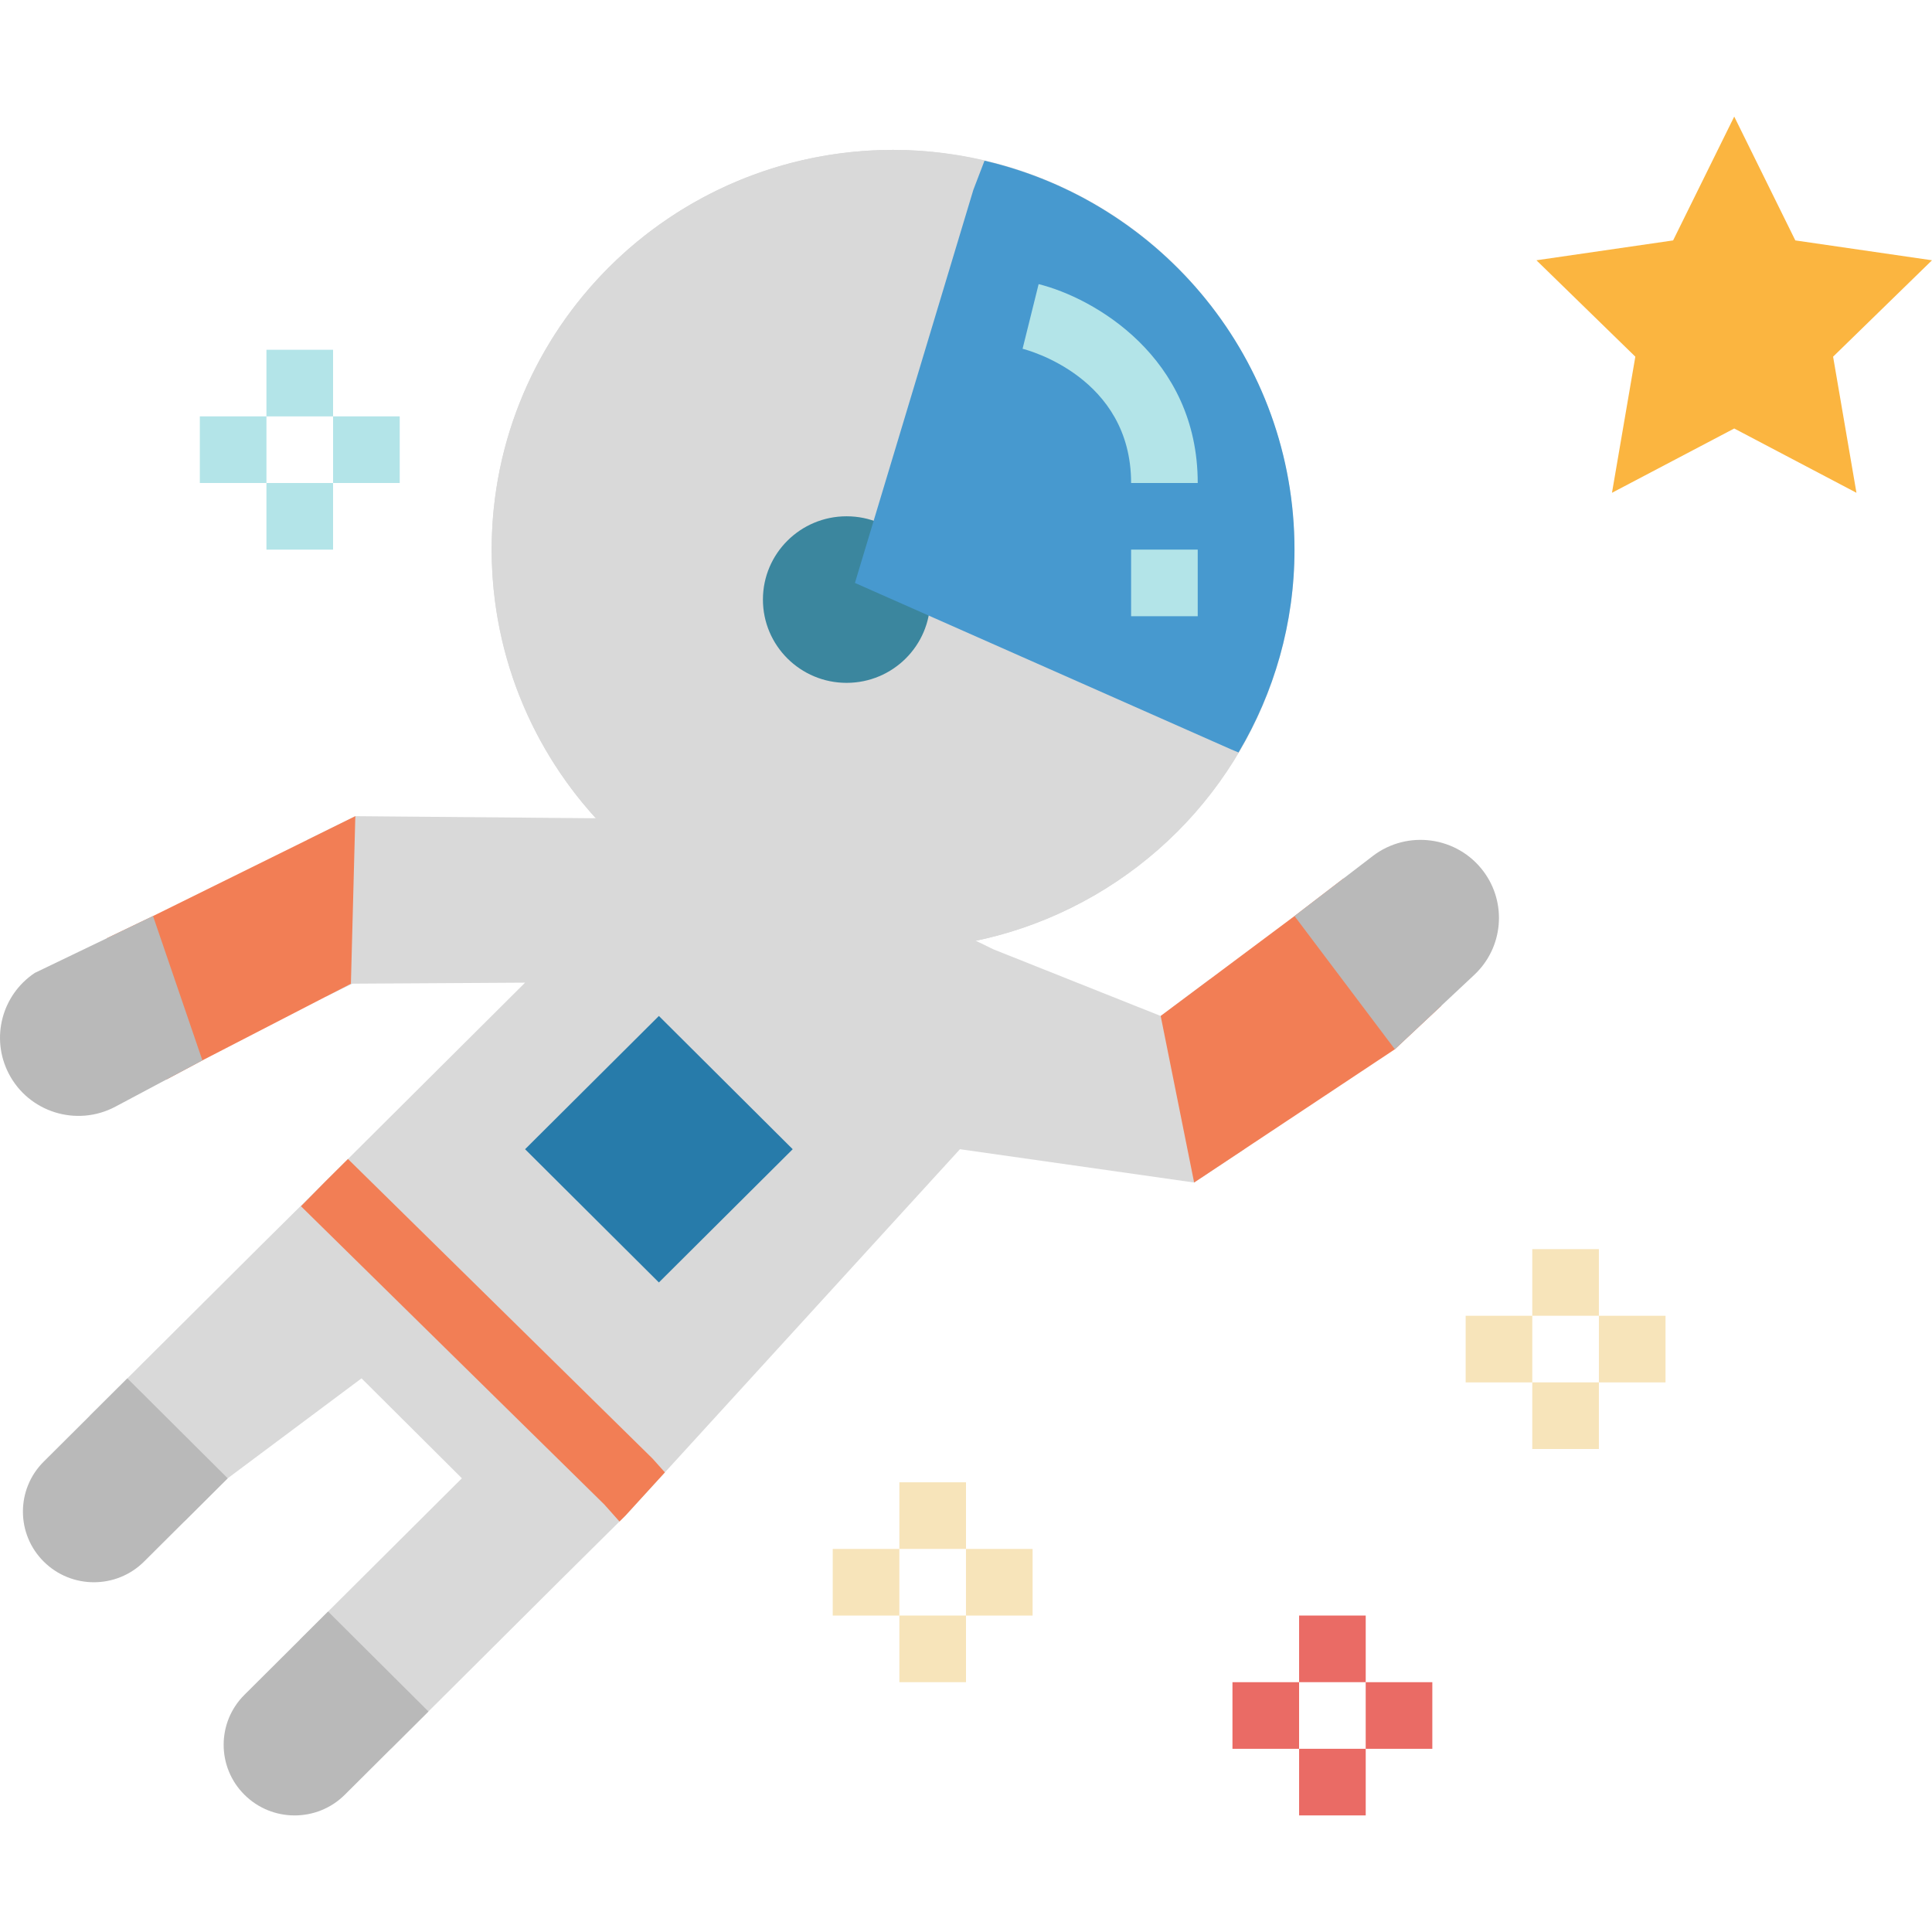<?xml version="1.0" encoding="iso-8859-1"?>
<!-- Generator: Adobe Illustrator 19.0.0, SVG Export Plug-In . SVG Version: 6.00 Build 0)  -->
<svg version="1.1" id="Capa_1" xmlns="http://www.w3.org/2000/svg" xmlns:xlink="http://www.w3.org/1999/xlink" x="0px" y="0px"
	 viewBox="0 0 511.992 511.992" style="enable-background:new 0 0 511.992 511.992;" xml:space="preserve">
<g>
	<polygon style="fill:#D9D9D9;" points="263.266,251.582 307.589,269.237 320.725,259.421 329.755,304.548 316.452,313.375 
		254.394,304.548 254.394,304.548 165.739,401.651 149.002,418.238 113.541,453.548 103.601,463.444 79.44,434.534 86.944,427.066 
		122.404,391.755 95.807,365.273 60.346,391.755 48.844,403.214 23.809,375.168 33.749,365.273 69.209,329.962 85.955,313.375 
		139.15,260.41 93.388,260.683 86.405,264.091 81.418,222.575 94.165,216.289 156.876,216.837 190.888,216.289 	"/>
	<ellipse style="fill:#D9D9D9;" cx="236.67" cy="145.65" rx="106.37" ry="105.93"/>
	<path style="fill:#D9D9D9;" d="M226.561,154.479l31.382-104.166l2.957-7.724c-7.795-1.81-15.881-2.869-24.232-2.869
		c-58.756,0-106.381,47.431-106.381,105.931s47.634,105.931,106.381,105.931c39.018,0,73.039-20.983,91.551-52.171l-1.907-0.794
		L226.561,154.479z"/>
</g>
<polygon style="fill:#FBB540;" points="459.582,30.892 475.772,63.713 511.992,68.975 485.783,94.522 491.971,130.591 
	459.582,113.554 427.185,130.591 433.373,94.522 407.164,68.975 443.384,63.713 "/>
<g>
	<rect x="406.06" y="331.03" style="fill:#F7E4BA;" width="17.655" height="17.655"/>
	<rect x="406.06" y="366.34" style="fill:#F7E4BA;" width="17.655" height="17.655"/>
	<rect x="423.72" y="348.69" style="fill:#F7E4BA;" width="17.655" height="17.655"/>
	<rect x="388.41" y="348.69" style="fill:#F7E4BA;" width="17.655" height="17.655"/>
</g>
<g>
	<rect x="344.27" y="428.13" style="fill:#EA6B65;" width="17.655" height="17.655"/>
	<rect x="344.27" y="463.44" style="fill:#EA6B65;" width="17.655" height="17.655"/>
	<rect x="361.92" y="445.79" style="fill:#EA6B65;" width="17.655" height="17.655"/>
	<rect x="326.61" y="445.79" style="fill:#EA6B65;" width="17.655" height="17.655"/>
</g>
<g>
	<rect x="238.34" y="392.82" style="fill:#F7E4BA;" width="17.655" height="17.655"/>
	<rect x="238.34" y="428.13" style="fill:#F7E4BA;" width="17.655" height="17.655"/>
	<rect x="255.99" y="410.48" style="fill:#F7E4BA;" width="17.655" height="17.655"/>
	<rect x="220.68" y="410.48" style="fill:#F7E4BA;" width="17.655" height="17.655"/>
</g>
<g>
	<rect x="70.61" y="92.69" style="fill:#B3E4E8;" width="17.655" height="17.655"/>
	<rect x="70.61" y="128" style="fill:#B3E4E8;" width="17.655" height="17.655"/>
	<rect x="88.27" y="110.34" style="fill:#B3E4E8;" width="17.655" height="17.655"/>
	<rect x="52.957" y="110.34" style="fill:#B3E4E8;" width="17.655" height="17.655"/>
</g>
<ellipse style="fill:#3B869E;" cx="224.35" cy="158.89" rx="22.17" ry="22.07"/>
<path style="fill:#4799CF;" d="M260.9,42.589l-2.957,7.724l-31.382,104.166l99.752,44.138l1.907,0.794
	c9.366-15.775,14.83-34.11,14.83-53.76C343.05,95.457,307.96,53.518,260.9,42.589z"/>
<polygon style="fill:#F27E55;" points="307.589,269.237 343.05,242.755 356.07,232.779 381.979,266.51 369.647,278.065 
	316.452,313.375 "/>
<path style="fill:#B9B9B9;" d="M343.05,242.755l26.598,35.31l21.045-19.721c7.671-7.186,8.73-18.962,2.463-27.392l0,0
	c-6.921-9.304-20.162-11.149-29.378-4.087L343.05,242.755z"/>
<polygon style="fill:#F27E55;" points="92.991,260.692 53.637,281.004 44.13,286.063 28.302,248.643 40.555,242.755 94.165,216.289 
	"/>
<g>
	<path style="fill:#B9B9B9;" d="M53.637,281.004l-13.082-38.25L9.226,257.823c-8.757,5.835-11.741,17.267-6.947,26.615l0,0
		c5.288,10.311,18.044,14.292,28.301,8.836L53.637,281.004z"/>
	<path style="fill:#B9B9B9;" d="M33.749,365.273l-22.166,22.069c-7.345,7.309-7.345,19.174,0,26.483l0,0
		c7.345,7.309,19.253,7.309,26.598,0l22.166-22.069L33.749,365.273z"/>
	<path style="fill:#B9B9B9;" d="M86.944,427.066l26.598,26.483l-22.166,22.069c-7.345,7.309-19.253,7.309-26.598,0l0,0
		c-7.345-7.309-7.345-19.174,0-26.483L86.944,427.066z"/>
</g>
<polygon style="fill:#277BAA;" points="174.61,269.237 139.15,304.548 174.61,339.858 210.071,304.548 "/>
<g>
	<path style="fill:#B3E4E8;" d="M317.405,127.996H299.75c0-28.089-27.586-35.275-28.76-35.566l4.255-17.134
		C289.837,78.915,317.405,94.61,317.405,127.996z"/>
	<rect x="299.75" y="145.65" style="fill:#B3E4E8;" width="17.655" height="17.655"/>
</g>
<polygon style="fill:#F27E55;" points="172.924,386.529 92.214,307.143 86.158,313.163 79.767,319.669 160.151,398.703 
	164.167,403.214 165.739,401.651 176.199,390.193 "/>
<g>
</g>
<g>
</g>
<g>
</g>
<g>
</g>
<g>
</g>
<g>
</g>
<g>
</g>
<g>
</g>
<g>
</g>
<g>
</g>
<g>
</g>
<g>
</g>
<g>
</g>
<g>
</g>
<g>
</g>
</svg>
